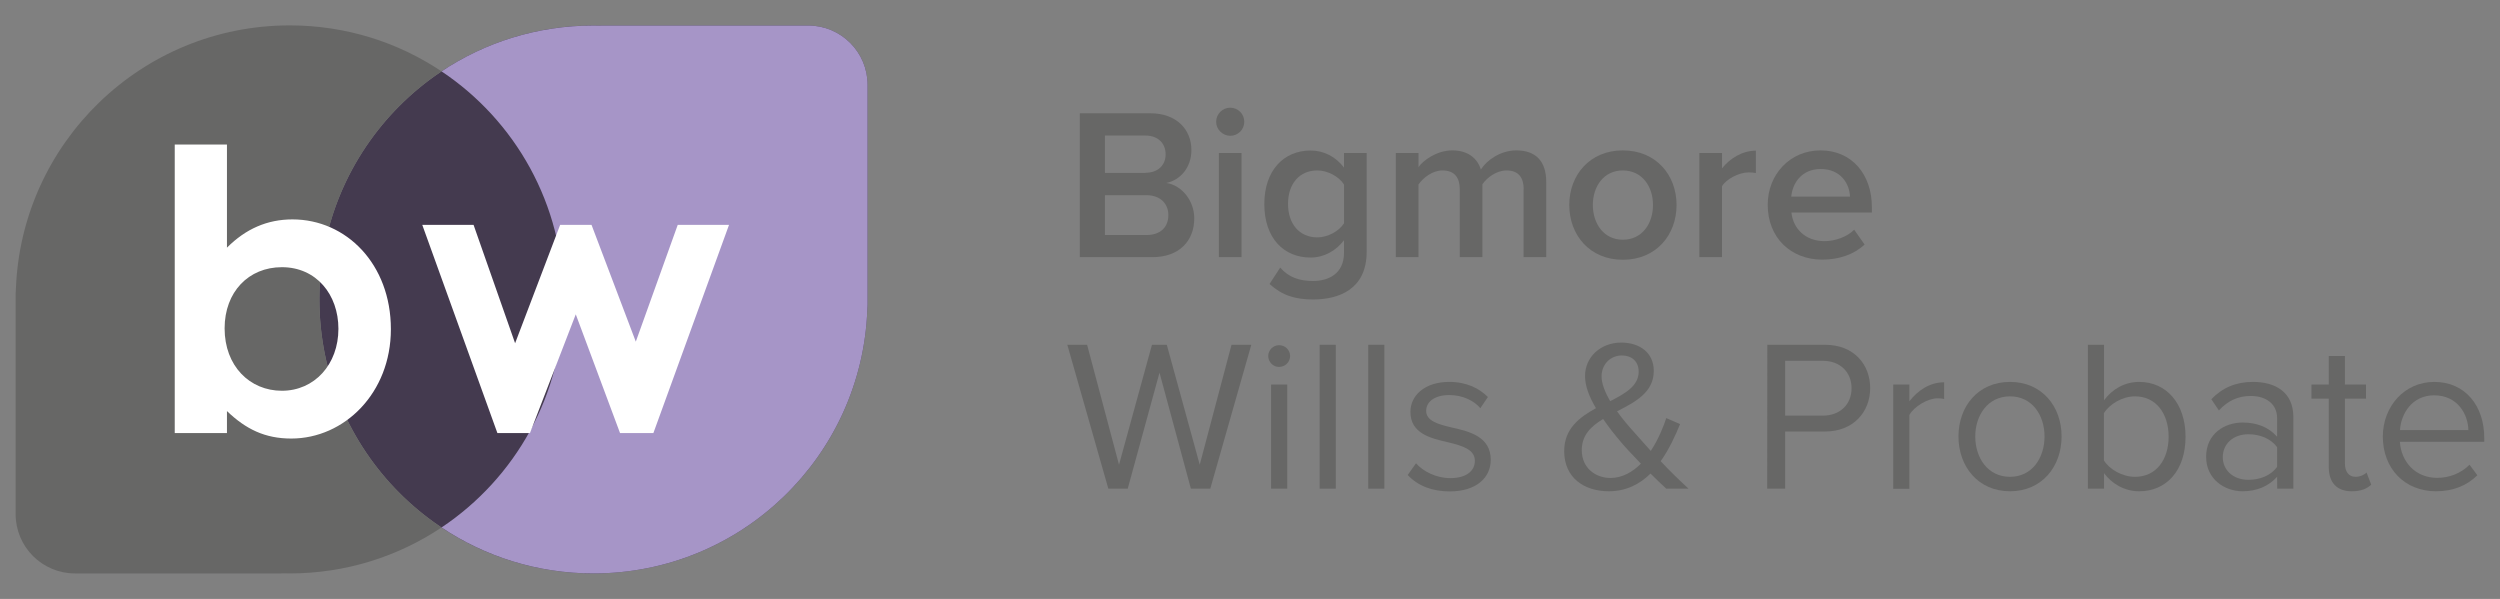 <svg xmlns="http://www.w3.org/2000/svg" xmlns:xlink="http://www.w3.org/1999/xlink" id="Layer_1" x="0px" y="0px" viewBox="0 0 1920 460" style="enable-background:new 0 0 1920 460;" xml:space="preserve"><rect x="0" y="0" width="1920" height="460" fill="#808080" stroke="none"/><style type="text/css">	.st0{fill:#443A4F;}	.st1{fill:#676766;}	.st2{fill:#A695C7;}	.st3{fill:#FFFFFF;}</style><path class="st0" d="M455.8,440.4c113.6,0,206.1-90,210.3-202.5c0.1-1.2,0.2-2.5,0.2-3.7v-169c0-25.2-20.4-45.6-45.6-45.6h-158 c-0.8,0-1.5,0-2.3,0.1c-1.5,0-3-0.1-4.5-0.1C339.5,19.5,245.3,113.7,245.3,230C245.3,346.2,339.5,440.4,455.8,440.4z"></path><g>	<path class="st1" d="M829.2,87h54.3c20.2,0,31.5,12.6,31.5,28.2c0,13.9-8.9,23.2-19.2,25.3c11.8,1.8,21.4,13.6,21.4,27.2  c0,17.1-11.4,29.8-32.1,29.8h-55.8V87H829.2z M879.6,132.7c9.9,0,15.6-6,15.6-14.2s-5.6-14.4-15.6-14.4h-31v28.7h31V132.7z   M880.4,180.5c10.6,0,16.9-5.8,16.9-15.4c0-8.3-5.8-15.2-16.9-15.2h-31.8v30.6H880.4z"></path>	<path class="st1" d="M934,93.5c0-6,5-10.8,10.8-10.8c6,0,10.8,4.8,10.8,10.8s-4.8,10.8-10.8,10.8C938.9,104.2,934,99.4,934,93.5z   M936.1,117.5h17.4v80h-17.4V117.5z"></path>	<path class="st1" d="M983.2,205.5c6.5,7.5,14.7,10.3,25.3,10.3c11.4,0,23.7-5.3,23.7-21.7v-9.6c-6.1,8-15.2,13.3-25.7,13.3  c-20.4,0-35.5-14.7-35.5-41.1c0-25.8,14.9-41.1,35.5-41.1c10.1,0,19.2,4.6,25.7,13.1v-11.2h17.4v75.9c0,28.8-21.4,36.6-41.1,36.6  c-13.6,0-23.7-3-33.5-11.9L983.2,205.5z M1032.2,141.7c-3.8-6-12.4-10.8-20.5-10.8c-13.8,0-22.5,10.3-22.5,25.7s8.8,25.7,22.5,25.7  c8.1,0,16.7-4.8,20.5-10.8V141.7z"></path>	<path class="st1" d="M1170.2,145.3c0-8.6-3.8-14.4-13.1-14.4c-7.8,0-15.1,5.5-18.6,10.6v56h-17.4v-52.2c0-8.6-3.8-14.4-13.3-14.4  c-7.6,0-14.7,5.5-18.4,10.8v55.8H1072v-80h17.4v10.9c3.3-5,13.9-12.9,26-12.9c11.9,0,19.2,6,21.9,14.7c4.6-7.3,15.2-14.7,27.2-14.7  c14.7,0,23,8,23,24.2v57.8h-17.4v-52.2H1170.2z"></path>	<path class="st1" d="M1205.2,157.4c0-22.9,15.7-41.9,41.1-41.9c25.7,0,41.3,19.1,41.3,41.9c0,23-15.6,42.1-41.3,42.1  C1220.9,199.5,1205.2,180.5,1205.2,157.4z M1269.5,157.4c0-14.1-8.3-26.5-23.2-26.5c-14.7,0-23,12.4-23,26.5  c0,14.2,8.3,26.7,23,26.7C1261.2,184.1,1269.5,171.7,1269.5,157.4z"></path>	<path class="st1" d="M1305.1,117.5h17.4v11.8c6-7.6,15.6-13.6,26-13.6v17.2c-1.5-0.3-3.3-0.5-5.5-0.5c-7.3,0-17.1,5-20.5,10.6v54.5  h-17.4V117.5z"></path>	<path class="st1" d="M1398.2,115.5c24,0,39.4,18.4,39.4,43.6v4.1h-61.8c1.3,12.1,10.4,22,25.5,22c7.8,0,17.1-3.1,22.7-8.8l8,11.4  c-8,7.6-19.7,11.6-32.5,11.6c-24,0-41.9-16.7-41.9-42.1C1357.6,134.2,1374.5,115.5,1398.2,115.5z M1375.7,151h45.1  c-0.3-9.4-6.8-21.2-22.5-21.2C1383.3,129.8,1376.5,141.2,1375.7,151z"></path>	<path class="st1" d="M890.5,286.2l-24.4,89.1h-14.9l-31.5-110.5h15.2l24.5,92.1l25.3-92.1h11.4l25.3,92.1l24.4-92.1H961  l-31.5,110.5h-14.9L890.5,286.2z"></path>	<path class="st1" d="M974,273.4c0-4.6,3.8-8.3,8.3-8.3c4.6,0,8.5,3.6,8.5,8.3s-3.8,8.4-8.5,8.4C977.9,281.9,974,278.1,974,273.4z   M976.2,295.3h12.4v80h-12.4V295.3z"></path>	<path class="st1" d="M1013.5,264.8h12.4v110.5h-12.4V264.8z"></path>	<path class="st1" d="M1050.8,264.8h12.4v110.5h-12.4V264.8z"></path>	<path class="st1" d="M1087.5,355.8c5.3,6.1,15.4,11.4,26.3,11.4c12.3,0,18.9-5.5,18.9-13.3c0-8.8-9.8-11.6-20.5-14.2  c-13.6-3.1-29-6.8-29-23.4c0-12.4,10.8-23,29.8-23c13.6,0,23.2,5.1,29.7,11.6l-5.8,8.6c-4.8-5.8-13.6-10.1-23.9-10.1  c-10.9,0-17.7,5-17.7,12.1c0,7.8,9.1,10.3,19.6,12.8c13.9,3.1,30,7.1,30,24.9c0,13.4-10.8,24.2-31.5,24.2c-13.1,0-24.2-4-32.3-12.6  L1087.5,355.8z"></path>	<path class="st1" d="M1296.8,375.3h-17.1c-3.3-3-7.6-7.1-12.1-11.6c-8.1,8-18.6,13.6-32,13.6c-18.9,0-34.3-10.3-34.3-30.8  c0-17.2,11.6-26,24.4-33c-5-8.4-8.4-16.9-8.4-24.7c0-14.7,12.1-25.7,27.8-25.7c14.2,0,25,7.8,25,21.7c0,16.6-14.2,23.9-28.2,31.1  c4.3,6.1,9.1,11.6,12.8,15.7c4.5,5.1,8.8,9.9,13.1,14.7c6-9.1,9.9-19.1,11.9-25.2l10.6,4.6c-3.6,8.8-8.3,19.2-14.9,28.5  C1281.9,361.2,1288.8,367.9,1296.8,375.3z M1260.2,356.1c-6.3-6.6-12.3-12.9-15.4-16.7c-4.5-5.3-9.3-11.3-13.6-17.6  c-9.3,5.6-16.4,12.4-16.4,23.9c0,13.8,10.6,21.4,22.2,21.4C1246.1,367,1253.9,362.4,1260.2,356.1z M1236.6,308.1  c11.8-6,21.9-11.8,21.9-22.7c0-8.1-5.6-12.4-12.9-12.4c-8.6,0-15.6,6.6-15.6,16.1C1230,294.8,1232.8,301.4,1236.6,308.1z"></path>	<path class="st1" d="M1357.3,264.8h44.4c22.2,0,34.6,15.2,34.6,33.3s-12.8,33.3-34.6,33.3H1371v43.9h-13.8L1357.3,264.8  L1357.3,264.8z M1400,277.1h-29v42.1h29c13.1,0,22-8.6,22-21C1422,285.7,1413.1,277.1,1400,277.1z"></path>	<path class="st1" d="M1454,295.3h12.4v12.9c6.5-8.4,15.7-14.6,26.7-14.6v12.8c-1.5-0.3-3-0.5-5-0.5c-7.6,0-18.1,6.3-21.7,12.8v56.7  H1454V295.3z"></path>	<path class="st1" d="M1504.1,335.2c0-23.2,15.2-41.9,39.6-41.9s39.6,18.7,39.6,41.9c0,23.2-15.2,42.1-39.6,42.1  C1519.3,377.3,1504.1,358.4,1504.1,335.2z M1570.2,335.2c0-16.2-9.4-30.8-26.5-30.8S1517,319,1517,335.2c0,16.4,9.6,31,26.7,31  C1560.7,366.2,1570.2,351.6,1570.2,335.2z"></path>	<path class="st1" d="M1603.5,264.8h12.4v42.6c6.5-8.8,16.1-14.1,27-14.1c20.9,0,35.6,16.6,35.6,42.1c0,26-14.7,41.9-35.6,41.9  c-11.3,0-21-5.8-27-13.9v11.9h-12.4V264.8z M1639.7,366.2c16.2,0,25.8-13.1,25.8-30.8c0-17.7-9.6-31-25.8-31  c-9.8,0-19.6,6-23.9,12.9v36.3C1620.2,360.6,1630,366.2,1639.7,366.2z"></path>	<path class="st1" d="M1748.8,366.2c-6.6,7.3-15.7,11.1-26.5,11.1c-13.6,0-28-9.1-28-26.5c0-17.9,14.4-26.3,28-26.3  c10.9,0,20,3.5,26.5,10.9V321c0-10.8-8.6-16.9-20.2-16.9c-9.6,0-17.4,3.5-24.5,11.1l-5.8-8.6c8.6-8.9,18.9-13.3,32-13.3  c16.9,0,31,7.6,31,27v55h-12.4L1748.8,366.2L1748.8,366.2z M1748.8,343.4c-4.8-6.6-13.3-9.9-22-9.9c-11.6,0-19.7,7.3-19.7,17.6  c0,10.1,8.1,17.4,19.7,17.4c8.8,0,17.2-3.3,22-9.9V343.4z"></path>	<path class="st1" d="M1788.5,358.6v-52.4h-13.3v-10.9h13.3v-21.9h12.4v21.9h16.2v10.9h-16.2v49.7c0,6,2.7,10.3,8.1,10.3  c3.5,0,6.8-1.5,8.5-3.3l3.6,9.3c-3.1,3-7.6,5.1-14.9,5.1C1794.5,377.3,1788.5,370.5,1788.5,358.6z"></path>	<path class="st1" d="M1869.5,293.3c24.2,0,38.4,18.9,38.4,42.9v3.1h-64.8c1,15.1,11.6,27.7,28.8,27.7c9.1,0,18.4-3.6,24.7-10.1  l6,8.1c-8,8-18.7,12.3-31.8,12.3c-23.7,0-40.8-17.1-40.8-42.1C1830.1,312,1846.7,293.3,1869.5,293.3z M1843.2,330.3h52.5  c-0.2-11.9-8.1-26.7-26.3-26.7C1852.3,303.6,1843.9,318,1843.2,330.3z"></path></g><path class="st1" d="M245.3,230c0-73.1,37.3-137.5,93.8-175.2c-33.3-22.3-73.4-35.3-116.6-35.3c-113.6,0-206.2,90-210.3,202.6 c-0.1,1.2-0.2,2.5-0.2,3.7v169c0,25.2,20.4,45.6,45.6,45.6h158c0.8,0,1.5,0,2.3-0.1c1.5,0,3,0.1,4.5,0.1c43.2,0,83.3-13,116.7-35.3 C282.5,367.4,245.3,303,245.3,230z"></path><path class="st2" d="M620.7,19.6h-158c-0.8,0-1.5,0-2.3,0.1c-1.5,0-3-0.1-4.5-0.1c-43.2,0-83.4,12.9-116.8,35.2 c56.5,37.7,93.7,102.1,93.7,175.2c0,73-37.2,137.4-93.7,175.1c33.4,22.3,73.5,35.3,116.7,35.3c113.6,0,206.1-90,210.3-202.5 c0.1-1.2,0.2-2.5,0.2-3.7v-169C666.3,40,645.9,19.6,620.7,19.6z"></path><g>	<path class="st3" d="M174.3,332.6h-40.1V111h40.1v79.2c14.5-14.5,31-21.7,50.3-21.7c41.3,0,75.6,34.3,75.6,84.3  c0,49.1-35.8,84-76.5,84c-20.2,0-34.9-7.2-49.4-21.1L174.3,332.6L174.3,332.6z M172.5,252.2c0,28.9,19.3,47.9,44,47.9  c25,0,43.4-20.2,43.4-47.6c0-26.2-16.9-47.3-43.4-47.3C190.9,205.2,172.5,224.2,172.5,252.2z"></path>	<path class="st3" d="M324.3,172.7h39.4l31.9,90.9l34.6-90.9h24.1l34,89.7l32.2-89.7h39.4l-58.1,159.9h-25.6l-34-91.2L407,332.6h-25  L324.3,172.7z"></path></g></svg>